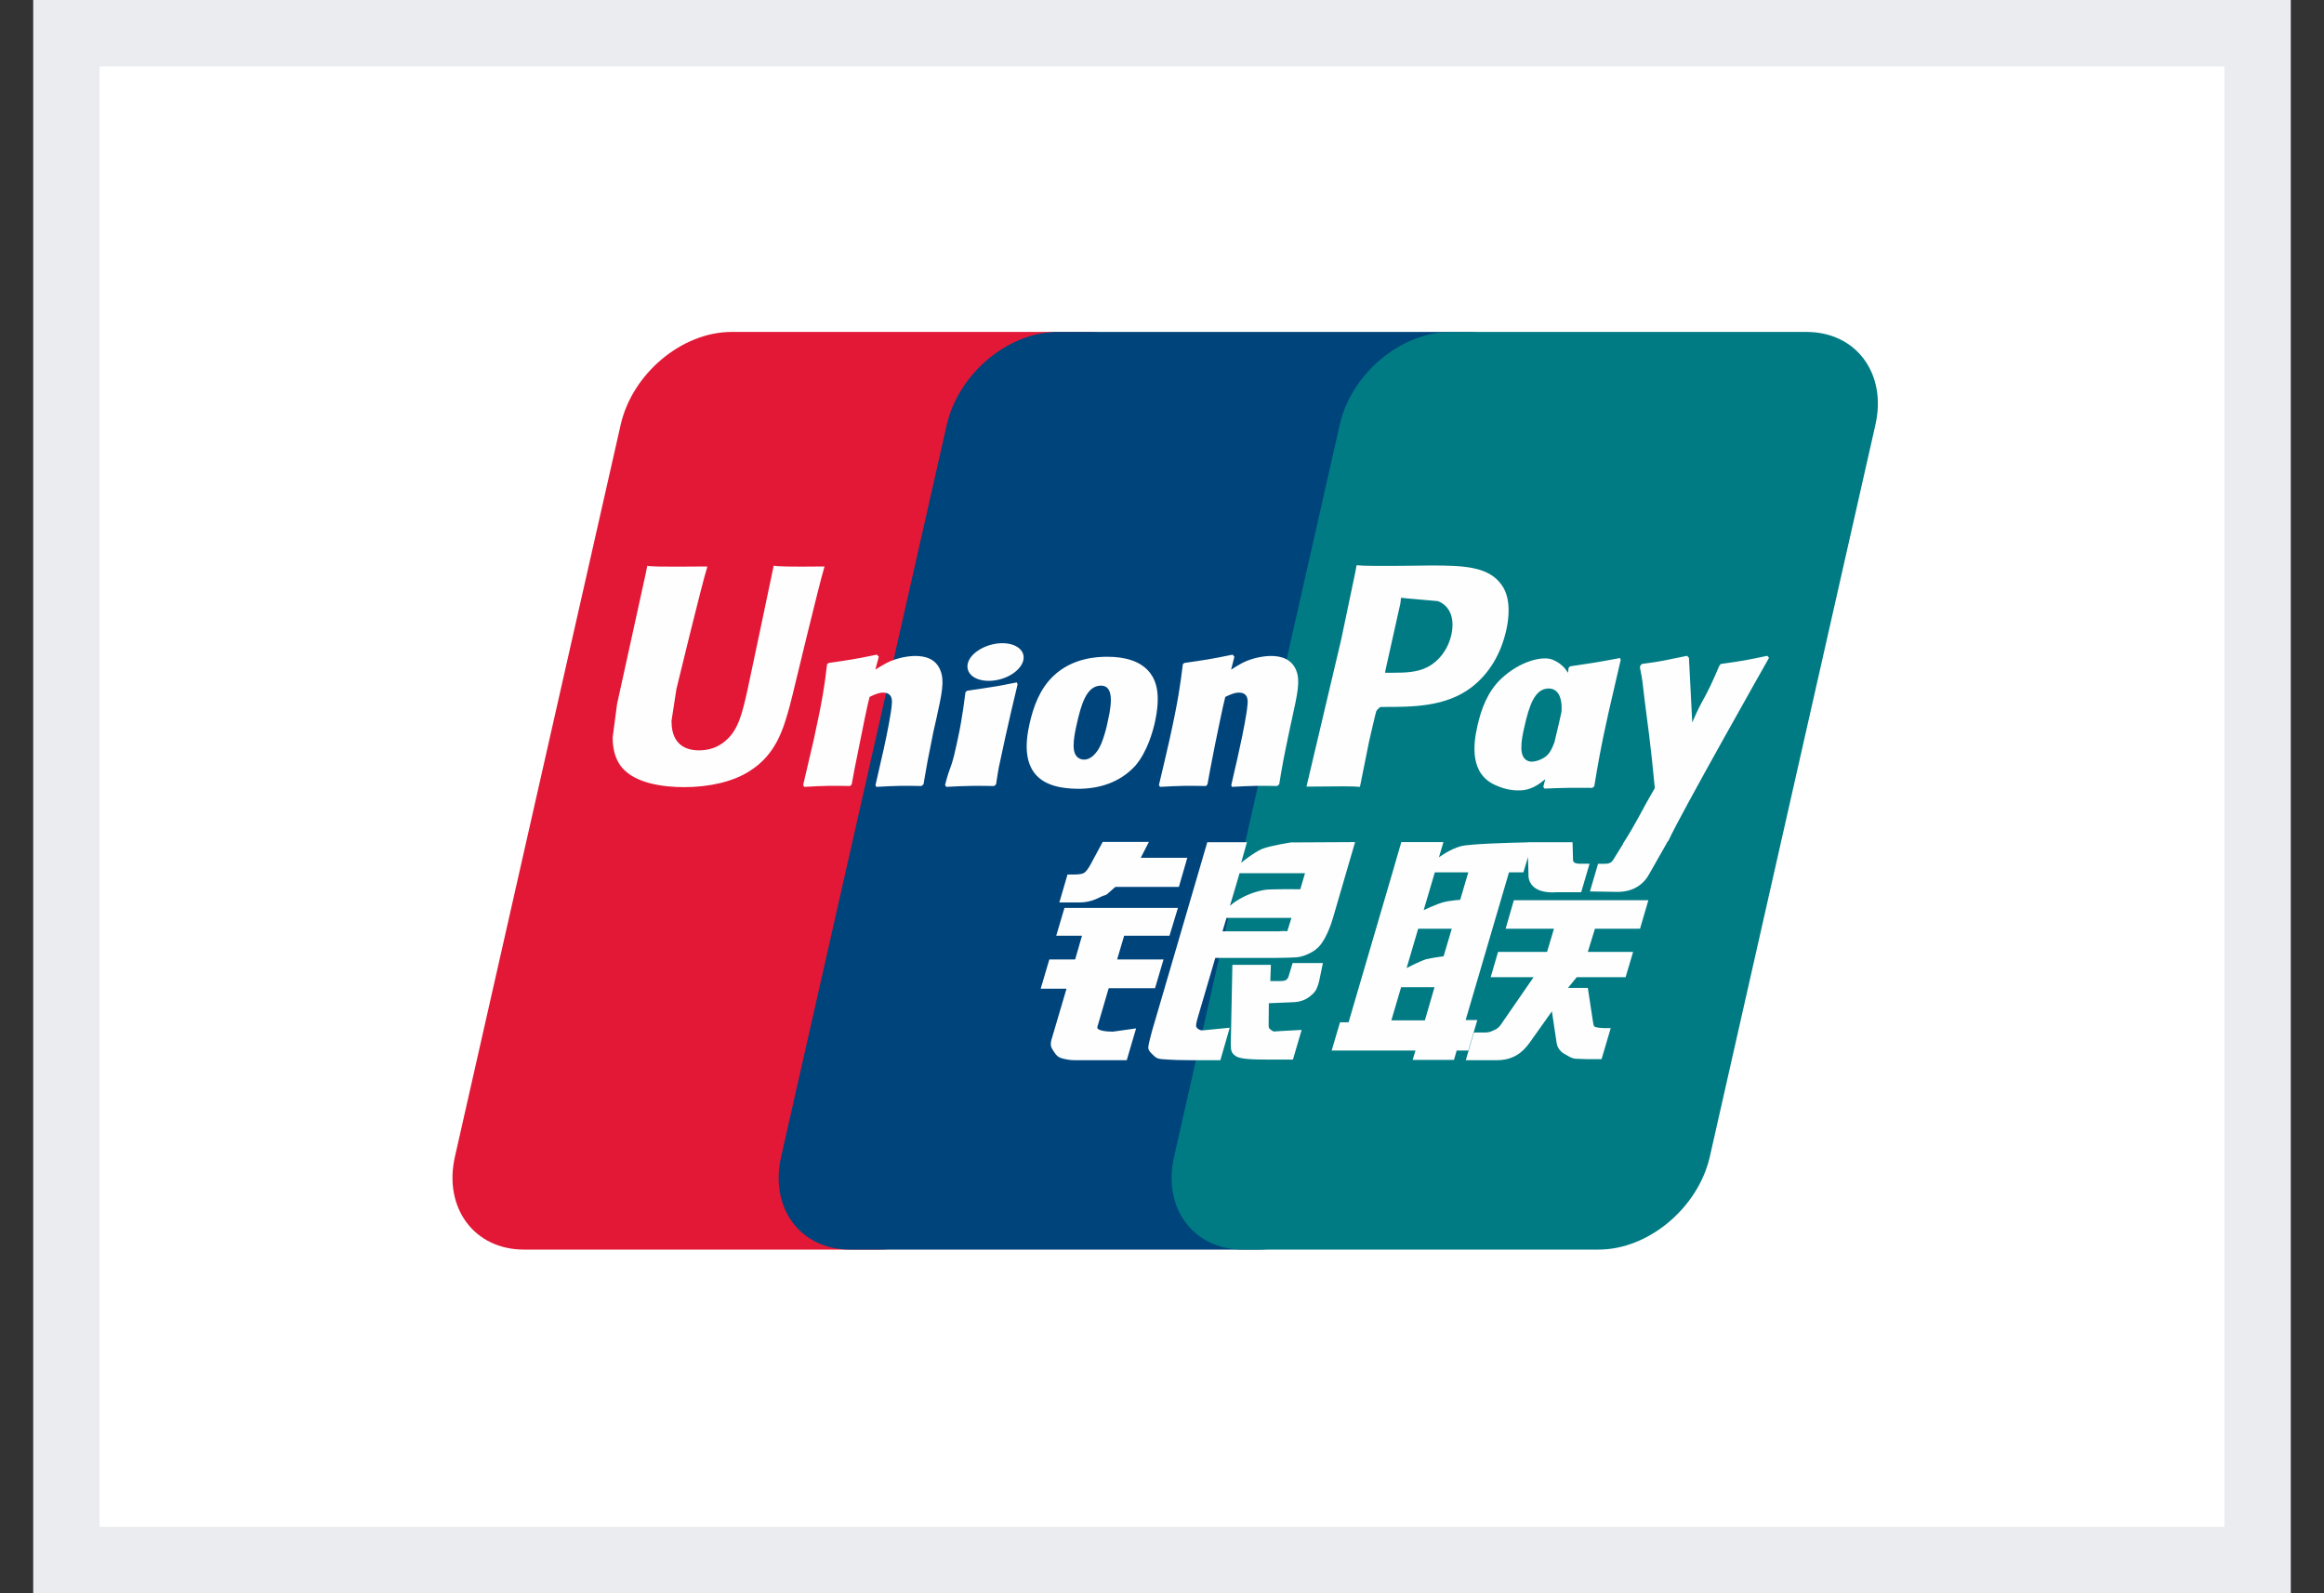 <svg width="35" height="24" viewBox="0 0 35 24" fill="none" xmlns="http://www.w3.org/2000/svg">
<rect x="0" y="0" width="35" height="24" fill="#333333" stroke="none"/>
<rect x="1" y="0.5" width="33" height="23" fill="white"/>
<rect x="1" y="0.5" width="33" height="23" stroke="#EAECF0"/>
<path d="M11.018 5H16.377C17.125 5 17.59 5.628 17.415 6.4L14.921 17.425C14.745 18.195 13.996 18.823 13.247 18.823H7.89C7.143 18.823 6.677 18.195 6.851 17.425L9.347 6.4C9.521 5.628 10.27 5 11.018 5Z" fill="#E21836"/>
<path d="M15.93 5H22.092C22.84 5 22.503 5.628 22.327 6.4L19.833 17.425C19.658 18.195 19.712 18.823 18.963 18.823H12.801C12.052 18.823 11.588 18.195 11.764 17.425L14.258 6.4C14.435 5.628 15.182 5 15.93 5Z" fill="#00447C"/>
<path d="M21.848 5H27.206C27.955 5 28.42 5.628 28.244 6.4L25.75 17.425C25.574 18.195 24.825 18.823 24.076 18.823H18.72C17.971 18.823 17.506 18.195 17.682 17.425L20.176 6.4C20.351 5.628 21.099 5 21.848 5Z" fill="#007B84"/>
<path d="M12.418 8.533C11.867 8.539 11.704 8.533 11.652 8.521C11.632 8.618 11.261 10.384 11.259 10.385C11.179 10.743 11.121 10.997 10.923 11.162C10.811 11.257 10.68 11.303 10.528 11.303C10.284 11.303 10.141 11.178 10.117 10.941L10.113 10.86C10.113 10.86 10.187 10.382 10.187 10.379C10.187 10.379 10.577 8.77 10.647 8.557C10.651 8.545 10.652 8.539 10.653 8.533C9.893 8.54 9.759 8.533 9.749 8.521C9.744 8.538 9.725 8.638 9.725 8.638L9.327 10.451L9.293 10.605L9.227 11.108C9.227 11.257 9.255 11.379 9.312 11.482C9.493 11.809 10.011 11.857 10.304 11.857C10.681 11.857 11.036 11.775 11.275 11.624C11.69 11.372 11.799 10.977 11.896 10.626L11.941 10.446C11.941 10.446 12.343 8.775 12.411 8.557C12.414 8.545 12.415 8.539 12.418 8.533ZM13.786 9.881C13.689 9.881 13.512 9.905 13.353 9.986C13.295 10.016 13.24 10.052 13.183 10.086L13.235 9.893L13.206 9.861C12.869 9.931 12.793 9.941 12.482 9.986L12.456 10.004C12.42 10.312 12.387 10.545 12.253 11.152C12.202 11.375 12.149 11.601 12.096 11.824L12.111 11.853C12.43 11.835 12.527 11.835 12.804 11.84L12.827 11.815C12.862 11.629 12.867 11.585 12.945 11.209C12.981 11.03 13.058 10.638 13.096 10.498C13.165 10.465 13.233 10.433 13.299 10.433C13.454 10.433 13.435 10.572 13.429 10.628C13.423 10.722 13.366 11.027 13.308 11.289L13.269 11.458C13.242 11.583 13.212 11.704 13.185 11.828L13.197 11.853C13.512 11.835 13.608 11.835 13.877 11.84L13.908 11.815C13.957 11.524 13.971 11.447 14.057 11.024L14.101 10.83C14.185 10.45 14.227 10.257 14.163 10.1C14.096 9.924 13.934 9.881 13.786 9.881ZM15.314 10.279C15.146 10.312 15.04 10.334 14.934 10.349C14.829 10.366 14.726 10.382 14.564 10.405L14.552 10.417L14.54 10.426C14.523 10.55 14.511 10.658 14.489 10.784C14.47 10.914 14.441 11.062 14.393 11.274C14.357 11.437 14.338 11.494 14.317 11.551C14.296 11.609 14.274 11.664 14.233 11.824L14.242 11.839L14.251 11.853C14.402 11.845 14.501 11.84 14.602 11.839C14.704 11.835 14.809 11.839 14.971 11.84L14.986 11.828L15.001 11.815C15.024 11.671 15.028 11.632 15.042 11.561C15.057 11.486 15.081 11.381 15.141 11.102C15.17 10.97 15.202 10.84 15.231 10.706C15.262 10.572 15.294 10.441 15.325 10.31L15.32 10.294L15.314 10.279ZM15.317 9.743C15.165 9.65 14.899 9.68 14.719 9.807C14.54 9.932 14.52 10.11 14.671 10.203C14.82 10.293 15.088 10.266 15.266 10.138C15.445 10.01 15.467 9.834 15.317 9.743ZM16.237 11.882C16.544 11.882 16.86 11.794 17.097 11.536C17.279 11.325 17.363 11.013 17.392 10.884C17.486 10.458 17.413 10.259 17.321 10.137C17.18 9.953 16.933 9.893 16.675 9.893C16.521 9.893 16.152 9.909 15.865 10.182C15.658 10.379 15.563 10.646 15.505 10.903C15.447 11.164 15.38 11.634 15.8 11.809C15.93 11.866 16.116 11.882 16.237 11.882ZM16.213 10.922C16.284 10.599 16.367 10.328 16.581 10.328C16.748 10.328 16.761 10.53 16.686 10.854C16.673 10.926 16.612 11.193 16.529 11.307C16.471 11.391 16.403 11.442 16.328 11.442C16.305 11.442 16.171 11.442 16.169 11.238C16.168 11.137 16.188 11.034 16.213 10.922ZM18.161 11.84L18.185 11.815C18.219 11.629 18.225 11.585 18.3 11.209C18.338 11.03 18.416 10.638 18.453 10.498C18.522 10.465 18.59 10.433 18.657 10.433C18.811 10.433 18.793 10.572 18.786 10.628C18.781 10.722 18.724 11.027 18.665 11.289L18.628 11.458C18.6 11.583 18.57 11.704 18.543 11.828L18.554 11.853C18.87 11.835 18.962 11.835 19.233 11.84L19.265 11.815C19.313 11.524 19.326 11.447 19.415 11.024L19.457 10.83C19.541 10.449 19.584 10.257 19.522 10.1C19.452 9.924 19.29 9.881 19.143 9.881C19.046 9.881 18.868 9.905 18.71 9.986C18.653 10.016 18.597 10.051 18.541 10.087L18.59 9.893L18.564 9.861C18.226 9.931 18.149 9.941 17.838 9.986L17.814 10.004C17.776 10.312 17.746 10.544 17.611 11.152C17.561 11.375 17.507 11.601 17.454 11.824L17.469 11.853C17.788 11.835 17.884 11.835 18.161 11.84ZM20.481 11.853C20.501 11.753 20.619 11.162 20.62 11.162C20.62 11.162 20.72 10.728 20.727 10.712C20.727 10.712 20.758 10.667 20.79 10.649H20.836C21.275 10.649 21.77 10.649 22.159 10.355C22.423 10.153 22.603 9.856 22.684 9.494C22.705 9.405 22.72 9.299 22.72 9.194C22.72 9.055 22.693 8.918 22.615 8.811C22.417 8.526 22.023 8.521 21.568 8.518C21.566 8.518 21.343 8.521 21.343 8.521C20.761 8.528 20.527 8.526 20.431 8.514C20.423 8.557 20.408 8.635 20.408 8.635C20.408 8.635 20.199 9.631 20.199 9.632C20.199 9.632 19.7 11.749 19.676 11.849C20.185 11.843 20.393 11.843 20.481 11.853ZM20.868 10.084C20.868 10.084 21.09 9.09 21.089 9.094L21.096 9.043L21.099 9.004L21.188 9.014C21.188 9.014 21.645 9.054 21.656 9.055C21.837 9.127 21.911 9.313 21.859 9.555C21.812 9.776 21.672 9.962 21.493 10.051C21.346 10.127 21.165 10.134 20.979 10.134H20.859L20.868 10.084ZM22.249 10.941C22.191 11.198 22.123 11.668 22.541 11.835C22.674 11.894 22.794 11.911 22.915 11.905C23.043 11.898 23.162 11.832 23.272 11.736C23.262 11.775 23.252 11.815 23.242 11.854L23.261 11.879C23.562 11.866 23.655 11.866 23.98 11.868L24.01 11.845C24.058 11.558 24.102 11.278 24.226 10.728C24.286 10.464 24.346 10.203 24.408 9.941L24.398 9.912C24.062 9.976 23.972 9.989 23.649 10.037L23.624 10.057C23.621 10.084 23.618 10.11 23.614 10.135C23.564 10.052 23.491 9.98 23.379 9.936C23.235 9.878 22.897 9.953 22.607 10.225C22.403 10.419 22.305 10.685 22.249 10.941ZM22.956 10.956C23.027 10.639 23.11 10.371 23.324 10.371C23.46 10.371 23.531 10.499 23.517 10.719C23.505 10.774 23.493 10.831 23.478 10.896C23.456 10.991 23.433 11.084 23.411 11.178C23.388 11.242 23.361 11.302 23.331 11.342C23.276 11.423 23.145 11.473 23.07 11.473C23.048 11.473 22.916 11.473 22.912 11.272C22.91 11.172 22.93 11.069 22.956 10.956ZM26.642 9.909L26.616 9.879C26.284 9.948 26.224 9.959 25.918 10.001L25.895 10.025C25.894 10.028 25.893 10.034 25.892 10.039L25.891 10.034C25.663 10.574 25.67 10.458 25.485 10.883C25.484 10.864 25.484 10.852 25.483 10.831L25.436 9.909L25.407 9.879C25.059 9.948 25.051 9.959 24.729 10.001L24.704 10.025C24.7 10.036 24.7 10.048 24.698 10.061L24.7 10.066C24.741 10.277 24.731 10.23 24.771 10.564C24.79 10.728 24.815 10.893 24.834 11.055C24.866 11.325 24.883 11.459 24.922 11.872C24.705 12.241 24.653 12.381 24.444 12.705L24.446 12.708L24.298 12.948C24.281 12.973 24.266 12.991 24.245 12.998C24.221 13.01 24.191 13.012 24.148 13.012H24.067L23.945 13.428L24.361 13.435C24.606 13.434 24.759 13.316 24.842 13.158L25.104 12.697H25.1L25.127 12.664C25.303 12.274 26.642 9.909 26.642 9.909ZM22.249 15.365H22.073L22.726 13.14H22.943L23.012 12.911L23.019 13.166C23.011 13.323 23.131 13.463 23.447 13.44H23.813L23.939 13.011H23.801C23.722 13.011 23.686 12.991 23.69 12.947L23.683 12.687H23.006V12.689C22.787 12.693 22.133 12.71 22 12.747C21.84 12.789 21.671 12.914 21.671 12.914L21.738 12.685H21.104L20.972 13.14L20.31 15.399H20.181L20.055 15.825H21.317L21.275 15.966H21.897L21.938 15.825H22.113L22.249 15.365ZM21.732 13.592C21.63 13.621 21.441 13.709 21.441 13.709L21.609 13.14H22.113L21.991 13.554C21.991 13.554 21.836 13.564 21.732 13.592ZM21.741 14.405C21.741 14.405 21.583 14.425 21.479 14.449C21.377 14.481 21.184 14.582 21.184 14.582L21.358 13.99H21.864L21.741 14.405ZM21.459 15.37H20.954L21.101 14.871H21.604L21.459 15.37ZM22.675 13.99H23.403L23.299 14.339H22.561L22.45 14.72H23.096L22.607 15.429C22.573 15.481 22.542 15.499 22.508 15.514C22.474 15.531 22.429 15.553 22.377 15.553H22.198L22.075 15.97H22.543C22.787 15.97 22.93 15.856 23.037 15.706L23.372 15.234L23.444 15.714C23.459 15.803 23.522 15.856 23.564 15.877C23.611 15.901 23.66 15.942 23.728 15.948C23.801 15.952 23.854 15.954 23.89 15.954H24.12L24.258 15.487H24.167C24.115 15.487 24.025 15.478 24.01 15.461C23.995 15.441 23.995 15.409 23.986 15.361L23.913 14.881H23.614L23.746 14.72H24.482L24.595 14.339H23.913L24.02 13.99H24.699L24.825 13.56H22.799L22.675 13.99ZM16.527 15.467L16.697 14.886H17.395L17.523 14.453H16.824L16.93 14.095H17.613L17.74 13.676H16.031L15.907 14.095H16.295L16.192 14.453H15.803L15.673 14.893H16.062L15.835 15.663C15.805 15.765 15.85 15.804 15.878 15.851C15.907 15.897 15.937 15.928 16.003 15.945C16.071 15.961 16.118 15.97 16.182 15.97H16.969L17.11 15.491L16.761 15.54C16.693 15.54 16.506 15.532 16.527 15.467ZM16.607 12.682L16.43 13.011C16.392 13.083 16.358 13.128 16.327 13.148C16.3 13.166 16.247 13.173 16.169 13.173H16.077L15.954 13.594H16.26C16.408 13.594 16.521 13.539 16.575 13.511C16.633 13.479 16.648 13.497 16.693 13.452L16.797 13.36H17.754L17.881 12.921H17.18L17.303 12.682H16.607ZM18.021 15.476C18.004 15.452 18.016 15.409 18.041 15.32L18.303 14.429H19.234C19.369 14.427 19.468 14.425 19.531 14.42C19.6 14.413 19.674 14.388 19.755 14.343C19.839 14.295 19.882 14.245 19.918 14.188C19.958 14.131 20.023 14.006 20.079 13.813L20.408 12.685L19.442 12.69C19.442 12.69 19.144 12.736 19.013 12.785C18.881 12.841 18.692 12.996 18.692 12.996L18.779 12.687H18.182L17.347 15.54C17.317 15.651 17.297 15.731 17.293 15.779C17.291 15.831 17.356 15.883 17.399 15.922C17.449 15.961 17.523 15.954 17.594 15.961C17.668 15.966 17.774 15.97 17.921 15.97H18.379L18.52 15.481L18.11 15.521C18.066 15.521 18.034 15.496 18.021 15.476ZM18.472 13.826H19.45L19.387 14.027C19.379 14.032 19.358 14.017 19.258 14.029H18.411L18.472 13.826ZM18.668 13.153H19.654L19.583 13.395C19.583 13.395 19.118 13.39 19.044 13.405C18.716 13.463 18.525 13.643 18.525 13.643L18.668 13.153ZM19.409 14.699C19.401 14.729 19.388 14.747 19.37 14.761C19.351 14.774 19.319 14.778 19.271 14.778H19.131L19.14 14.534H18.56L18.536 15.728C18.535 15.815 18.544 15.864 18.605 15.904C18.666 15.954 18.855 15.961 19.109 15.961H19.472L19.603 15.514L19.287 15.531L19.182 15.538C19.167 15.531 19.154 15.526 19.138 15.51C19.125 15.496 19.103 15.505 19.106 15.418L19.109 15.112L19.44 15.098C19.619 15.098 19.696 15.038 19.761 14.981C19.824 14.927 19.844 14.864 19.867 14.778L19.923 14.507H19.467L19.409 14.699Z" fill="#FEFEFE"/>
</svg>
